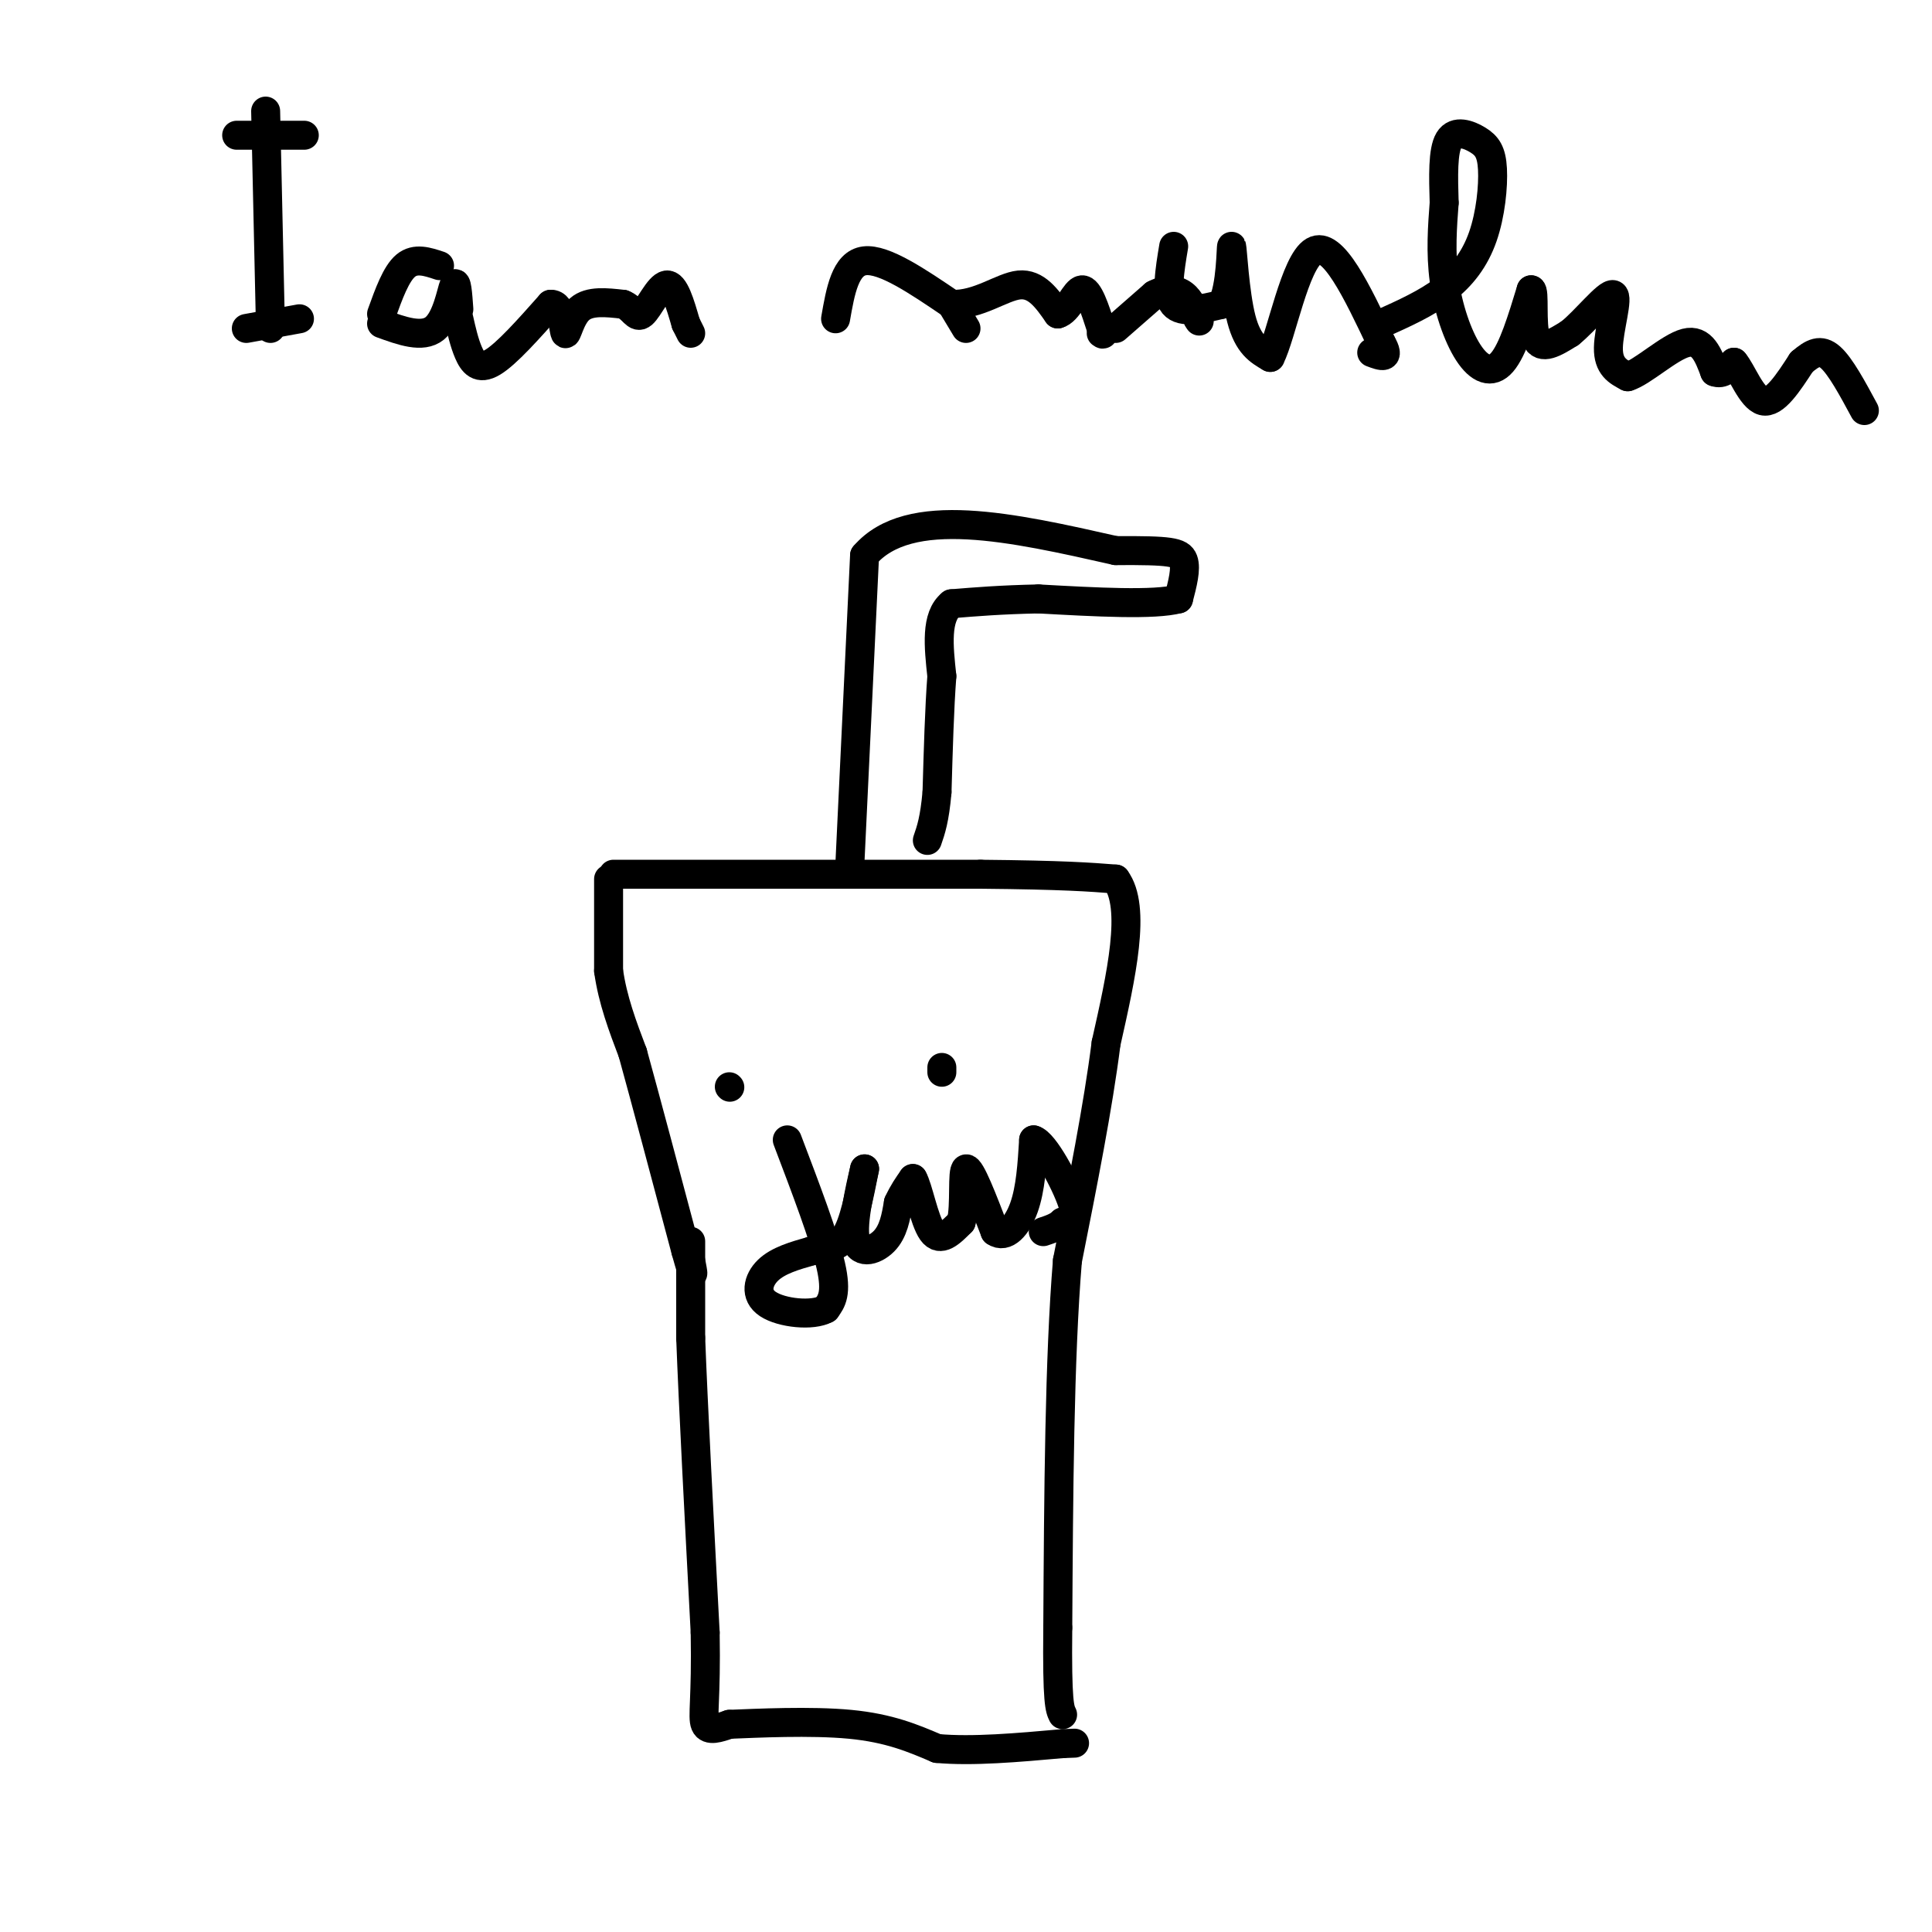 <svg viewBox='0 0 400 400' version='1.1' xmlns='http://www.w3.org/2000/svg' xmlns:xlink='http://www.w3.org/1999/xlink'><g fill='none' stroke='#000000' stroke-width='6' stroke-linecap='round' stroke-linejoin='round'><path d='M127,181c0.000,0.000 76.000,0.000 76,0'/><path d='M203,181c17.333,0.167 22.667,0.583 28,1'/><path d='M231,182c4.333,5.833 1.167,19.917 -2,34'/><path d='M229,216c-1.667,13.167 -4.833,29.083 -8,45'/><path d='M221,261c-1.667,20.167 -1.833,48.083 -2,76'/><path d='M219,337c-0.167,15.667 0.417,16.833 1,18'/><path d='M126,182c0.000,0.000 0.000,19.000 0,19'/><path d='M126,201c0.833,6.000 2.917,11.500 5,17'/><path d='M131,218c2.667,9.667 6.833,25.333 11,41'/><path d='M142,259c2.000,7.167 1.500,4.583 1,2'/><path d='M143,257c0.000,0.000 0.000,20.000 0,20'/><path d='M143,277c0.500,13.500 1.750,37.250 3,61'/><path d='M146,338c0.244,13.711 -0.644,17.489 0,19c0.644,1.511 2.822,0.756 5,0'/><path d='M151,357c5.533,-0.222 16.867,-0.778 25,0c8.133,0.778 13.067,2.889 18,5'/><path d='M194,362c7.333,0.667 16.667,-0.167 26,-1'/><path d='M220,361c4.333,-0.167 2.167,-0.083 0,0'/><path d='M176,178c0.000,0.000 3.000,-63.000 3,-63'/><path d='M179,115c9.167,-10.667 30.583,-5.833 52,-1'/><path d='M231,114c11.244,-0.067 13.356,0.267 14,2c0.644,1.733 -0.178,4.867 -1,8'/><path d='M244,124c-5.000,1.333 -17.000,0.667 -29,0'/><path d='M215,124c-7.833,0.167 -12.917,0.583 -18,1'/><path d='M197,125c-3.333,2.667 -2.667,8.833 -2,15'/><path d='M195,140c-0.500,6.500 -0.750,15.250 -1,24'/><path d='M194,164c-0.500,5.667 -1.250,7.833 -2,10'/><path d='M163,236c3.833,10.083 7.667,20.167 9,26c1.333,5.833 0.167,7.417 -1,9'/><path d='M171,271c-2.762,1.536 -9.167,0.875 -12,-1c-2.833,-1.875 -2.095,-4.964 0,-7c2.095,-2.036 5.548,-3.018 9,-4'/><path d='M168,259c2.778,-0.667 5.222,-0.333 7,-3c1.778,-2.667 2.889,-8.333 4,-14'/><path d='M179,242c-0.155,0.845 -2.542,9.958 -2,14c0.542,4.042 4.012,3.012 6,1c1.988,-2.012 2.494,-5.006 3,-8'/><path d='M186,249c1.000,-2.167 2.000,-3.583 3,-5'/><path d='M189,244c1.089,1.756 2.311,8.644 4,11c1.689,2.356 3.844,0.178 6,-2'/><path d='M199,253c0.889,-3.333 0.111,-10.667 1,-11c0.889,-0.333 3.444,6.333 6,13'/><path d='M206,255c2.178,1.533 4.622,-1.133 6,-5c1.378,-3.867 1.689,-8.933 2,-14'/><path d='M214,236c2.178,0.533 6.622,8.867 8,13c1.378,4.133 -0.311,4.067 -2,4'/><path d='M220,253c-1.000,1.000 -2.500,1.500 -4,2'/><path d='M195,221c0.000,0.000 0.000,1.000 0,1'/><path d='M151,225c0.000,0.000 0.100,0.100 0.1,0.1'/><path d='M55,23c0.000,0.000 1.000,45.000 1,45'/><path d='M49,28c0.000,0.000 14.000,0.000 14,0'/><path d='M51,68c0.000,0.000 11.000,-2.000 11,-2'/><path d='M91,55c-2.500,-0.833 -5.000,-1.667 -7,0c-2.000,1.667 -3.500,5.833 -5,10'/><path d='M79,67c4.222,1.533 8.444,3.067 11,1c2.556,-2.067 3.444,-7.733 4,-9c0.556,-1.267 0.778,1.867 1,5'/><path d='M95,66c0.556,2.467 1.111,4.933 2,7c0.889,2.067 2.111,3.733 5,2c2.889,-1.733 7.444,-6.867 12,-12'/><path d='M114,63c2.464,-0.214 2.625,5.250 3,6c0.375,0.750 0.964,-3.214 3,-5c2.036,-1.786 5.518,-1.393 9,-1'/><path d='M129,63c2.048,0.750 2.667,3.125 4,2c1.333,-1.125 3.381,-5.750 5,-6c1.619,-0.250 2.810,3.875 4,8'/><path d='M142,67c0.833,1.667 0.917,1.833 1,2'/><path d='M173,66c1.000,-5.750 2.000,-11.500 6,-12c4.000,-0.500 11.000,4.250 18,9'/><path d='M197,63c5.556,0.244 10.444,-3.644 14,-4c3.556,-0.356 5.778,2.822 8,6'/><path d='M219,65c2.178,-0.533 3.622,-4.867 5,-5c1.378,-0.133 2.689,3.933 4,8'/><path d='M228,68c0.667,1.500 0.333,1.250 0,1'/><path d='M197,63c0.000,0.000 3.000,5.000 3,5'/><path d='M231,68c0.000,0.000 8.000,-7.000 8,-7'/><path d='M239,61c2.444,-1.311 4.556,-1.089 6,0c1.444,1.089 2.222,3.044 3,5'/><path d='M248,66c0.500,0.833 0.250,0.417 0,0'/><path d='M243,51c-0.833,5.000 -1.667,10.000 0,12c1.667,2.000 5.833,1.000 10,0'/><path d='M253,63c1.952,-3.512 1.833,-12.292 2,-12c0.167,0.292 0.619,9.655 2,15c1.381,5.345 3.690,6.673 6,8'/><path d='M263,74c2.311,-4.489 5.089,-19.711 9,-22c3.911,-2.289 8.956,8.356 14,19'/><path d='M286,71c2.000,3.500 0.000,2.750 -2,2'/><path d='M286,67c4.661,-2.094 9.322,-4.189 13,-7c3.678,-2.811 6.372,-6.339 8,-11c1.628,-4.661 2.189,-10.456 2,-14c-0.189,-3.544 -1.128,-4.839 -3,-6c-1.872,-1.161 -4.678,-2.189 -6,0c-1.322,2.189 -1.161,7.594 -1,13'/><path d='M299,42c-0.365,4.805 -0.778,10.319 0,16c0.778,5.681 2.748,11.530 5,15c2.252,3.470 4.786,4.563 7,2c2.214,-2.563 4.107,-8.781 6,-15'/><path d='M317,60c0.844,-0.067 -0.044,7.267 1,10c1.044,2.733 4.022,0.867 7,-1'/><path d='M325,69c3.226,-2.548 7.792,-8.417 9,-8c1.208,0.417 -0.940,7.119 -1,11c-0.060,3.881 1.970,4.940 4,6'/><path d='M337,78c3.022,-0.889 8.578,-6.111 12,-7c3.422,-0.889 4.711,2.556 6,6'/><path d='M355,77c1.667,0.667 2.833,-0.667 4,-2'/><path d='M359,75c1.600,1.822 3.600,7.378 6,8c2.400,0.622 5.200,-3.689 8,-8'/><path d='M373,75c2.267,-1.956 3.933,-2.844 6,-1c2.067,1.844 4.533,6.422 7,11'/></g>
</svg>